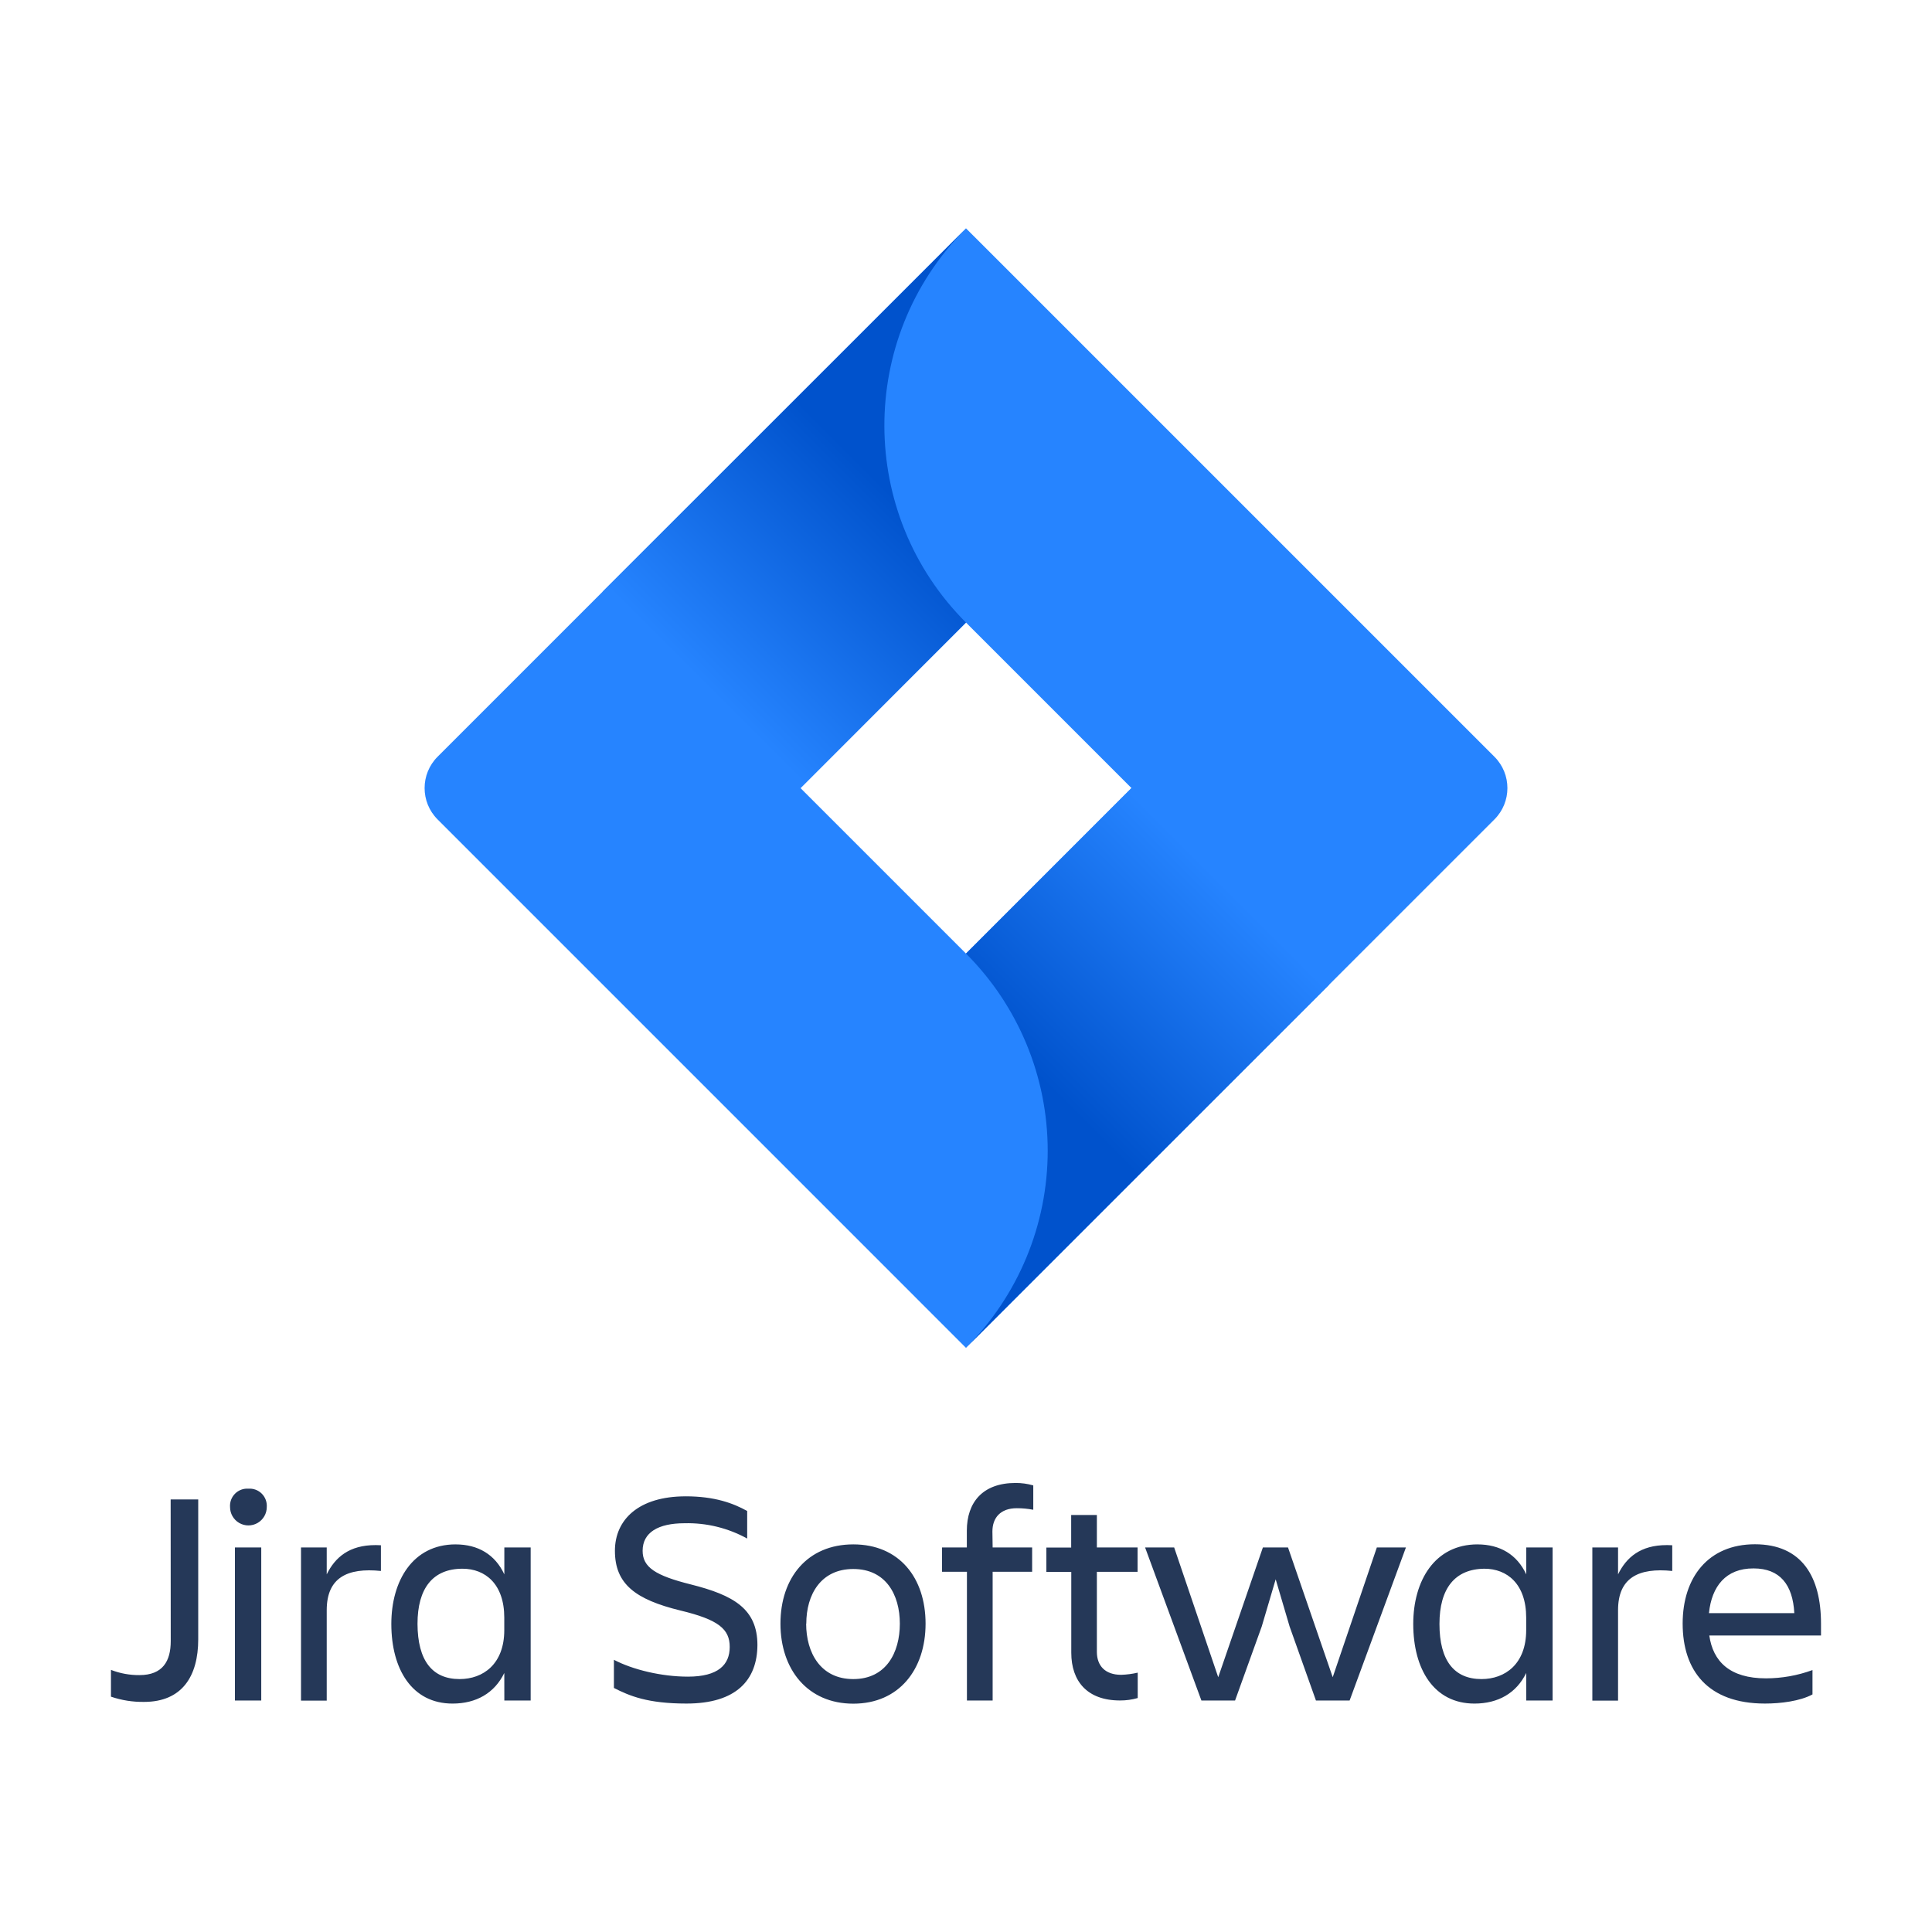 <?xml version="1.0" encoding="UTF-8"?>
<svg id="Layer_1" data-name="Layer 1" xmlns="http://www.w3.org/2000/svg" xmlns:xlink="http://www.w3.org/1999/xlink" viewBox="0 0 100 100">
  <defs>
    <style>
      .cls-1 {
        fill: url(#linear-gradient);
      }

      .cls-2 {
        fill: #253858;
      }

      .cls-3 {
        fill: #2684ff;
      }

      .cls-4 {
        fill: url(#linear-gradient-2);
      }
    </style>
    <linearGradient id="linear-gradient" x1="-271.092" y1="172.201" x2="-276.727" y2="166.567" gradientTransform="translate(518.25 325.487) scale(1.741 -1.741)" gradientUnits="userSpaceOnUse">
      <stop offset="0" stop-color="#0052cc"/>
      <stop offset="1" stop-color="#2684ff"/>
    </linearGradient>
    <linearGradient id="linear-gradient-2" x1="-266.801" y1="154.93" x2="-261.177" y2="160.554" xlink:href="#linear-gradient"/>
  </defs>
  <path id="path7981" class="cls-2" d="M52.564,76.758c-1.697,0-2.521,1-2.521,2.472v.865h-1.284v1.26h1.289v6.663h1.331v-6.663h2.044v-1.26h-2.044l-.012-.825c0-.713,.421-1.205,1.26-1.205,.287-.001,.574,.026,.855,.08v-1.261c-.299-.085-.608-.128-.918-.126h0Zm-39.802,.294c-.223,.008-.437,.1-.596,.26-.183,.182-.277,.435-.259,.692,0,.34,.181,.654,.475,.824,.294,.17,.657,.17,.951,0,.294-.17,.476-.484,.475-.824,.018-.257-.076-.51-.258-.692-.182-.183-.435-.277-.692-.258-.032-.002-.064-.003-.096-.002v0Zm22.727,.398c-2.426,0-3.661,1.199-3.661,2.82,0,1.711,1.05,2.519,3.391,3.09,1.98,.475,2.551,.965,2.551,1.885s-.593,1.538-2.161,1.538c-1.377,0-2.867-.364-3.833-.872v1.457c.808,.412,1.743,.808,3.756,.808,2.584,0,3.661-1.221,3.672-3.027,0-1.876-1.237-2.582-3.439-3.137-1.837-.459-2.503-.888-2.503-1.743,0-.951,.809-1.426,2.171-1.426,1.131-.028,2.25,.246,3.241,.792v-1.426c-.713-.399-1.68-.76-3.185-.76Zm-26.656,.16l.004,7.334c0,1.039-.416,1.759-1.621,1.759-.504,.004-1.004-.088-1.473-.27v1.386c.55,.188,1.129,.279,1.711,.271,1.967,0,2.806-1.324,2.806-3.241v-7.239h-1.426Zm46.611,.805v1.687h-1.284v1.261h1.289v4.181c0,1.475,.825,2.472,2.521,2.472,.311,.002,.62-.041,.918-.126v-1.314c-.281,.066-.567,.103-.855,.112-.84,0-1.252-.475-1.259-1.172v-4.159h2.107v-1.26h-2.107v-1.68s-1.33,0-1.33,0Zm35.39,1.516c-2.409,0-3.74,1.71-3.74,4.104,0,2.431,1.298,4.141,4.262,4.141,.808,0,1.808-.123,2.458-.473v-1.261c-.772,.283-1.587,.428-2.409,.429-1.87,0-2.741-.872-2.932-2.219h5.782v-.617c0-2.408-.981-4.104-3.422-4.104h0Zm-67.251,.006c-2.219,0-3.328,1.885-3.328,4.12,0,2.33,1.062,4.12,3.169,4.12,1.219,0,2.17-.538,2.678-1.584l.002,1.426h1.363v-7.923h-1.363v1.394c-.477-1.03-1.365-1.552-2.521-1.552h-0Zm20.584,0c-2.377,0-3.771,1.727-3.771,4.103,0,2.377,1.41,4.142,3.771,4.142s3.74-1.765,3.74-4.142c0-2.377-1.363-4.103-3.74-4.103Zm32.31,0c-2.219,0-3.328,1.885-3.328,4.12,0,2.33,1.062,4.12,3.169,4.12,1.219,0,2.17-.538,2.678-1.584l.002,1.426h1.364v-7.923h-1.364v1.394c-.477-1.03-1.365-1.552-2.521-1.552h-0Zm-57.041,.037c-1.363-.002-2.094,.638-2.525,1.515v-1.394h-1.331v7.928h1.331v-4.682c0-1.678,1.062-2.207,2.805-2.028v-1.331c-.097-.006-.19-.009-.281-.009h0Zm66.838-0c-1.363-.002-2.094,.638-2.524,1.515v-1.394h-1.331v7.928h1.331v-4.682c0-1.678,1.062-2.207,2.805-2.028v-1.331c-.097-.006-.19-.009-.281-.009h0Zm-27.005,.121l2.915,7.923h1.743l1.381-3.833,.721-2.441,.72,2.441,1.364,3.833h1.743l2.915-7.923h-1.506l-2.284,6.718-2.314-6.718h-1.3l-2.312,6.718-2.281-6.718s-1.506,0-1.506,0Zm-47.11,.002v7.923h1.363v-7.923s-1.363,0-1.363,0Zm78.607,1.084c1.362,0,2.028,.841,2.107,2.314h-4.417v-.009c.142-1.374,.871-2.312,2.31-2.305h0Zm-66.826,.016c1.163,0,2.161,.776,2.161,2.535v.641c0,1.759-1.092,2.535-2.312,2.536-1.412,0-2.172-.951-2.179-2.86,0-1.838,.792-2.852,2.33-2.852h0Zm52.894,0c1.163,0,2.161,.776,2.161,2.535v.641c0,1.758-1.092,2.535-2.312,2.536-1.412,0-2.177-.951-2.177-2.853,0-1.838,.797-2.845,2.328-2.859Zm-32.668,.014c1.68,0,2.409,1.324,2.409,2.829,0,1.506-.715,2.869-2.409,2.869s-2.44-1.363-2.44-2.869h.007c0-1.505,.753-2.829,2.433-2.829h-0Z"/>
  <g>
    <path id="path8005" class="cls-3" d="M77.352,39.169L52.416,14.233l-2.417-2.415-27.351,27.351c-.894,.897-.894,2.348,0,3.243l17.149,17.149,10.202,10.204,27.353-27.353c.895-.895,.895-2.346,0-3.243Zm-27.353,10.187l-8.565-8.565,8.565-8.568,8.567,8.568-8.567,8.565Z"/>
    <path id="path8015" class="cls-1" d="M49.999,32.224c-5.608-5.61-5.636-14.696-.06-20.339L31.192,30.625l10.204,10.204,8.603-8.605Z"/>
    <path id="path8025" class="cls-4" d="M58.59,40.767l-8.591,8.589c2.707,2.705,4.23,6.376,4.23,10.204s-1.523,7.497-4.23,10.204l18.793-18.793s-10.202-10.204-10.202-10.204Z"/>
  </g>
</svg>